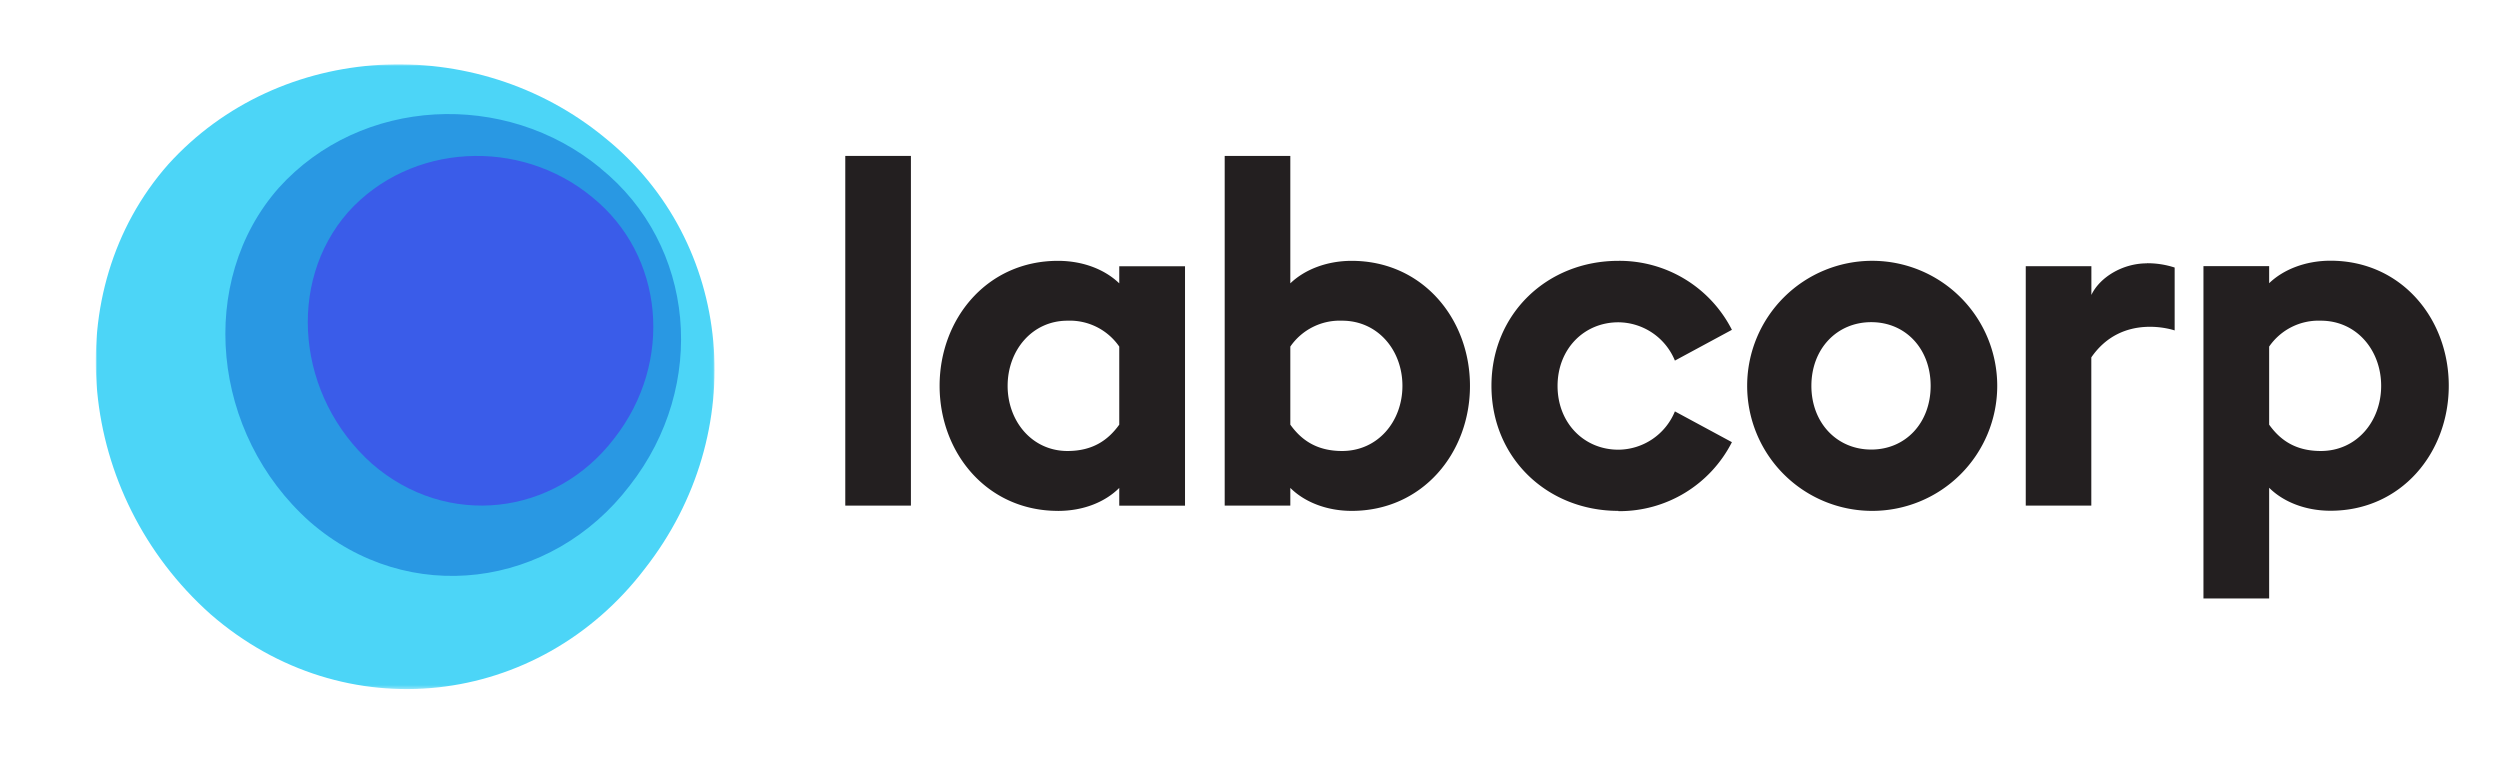 <svg id="Layer_1" data-name="Layer 1" xmlns="http://www.w3.org/2000/svg" xmlns:xlink="http://www.w3.org/1999/xlink" viewBox="0 0 731 222"><defs><style>.cls-1{fill:#fff;}.cls-2{mask:url(#mask);}.cls-3{fill:#4cd5f7;}.cls-4{fill:#231f20;}.cls-5{fill:#2998e3;}.cls-6{fill:#3a5ce9;}.cls-7{fill:none;}</style><mask id="mask" x="28" y="18.81" width="180.94" height="182.69" maskUnits="userSpaceOnUse"><g transform="translate(-9.5 -264)"><g id="mask-2"><polygon id="path-1" class="cls-1" points="37.5 282.81 218.44 282.81 218.44 465.5 37.5 465.5 37.5 282.81"/></g></g></mask></defs><title>labcorp-logo-freelogovectors.net</title><g id="Official-"><g id="BrandPage1"><g id="Labcorp_Logo_Horizontal_Color_RGB" data-name="Labcorp Logo Horizontal Color RGB"><g id="Group-3"><g class="cls-2"><path id="Fill-1" class="cls-3" d="M186.4,304.31c37.72,30.42,42.83,86.19,11.63,126C167,471,110.22,477.67,71.07,443.6c-39.29-35-44.95-94.54-12.43-131.48,32.64-36.14,89.93-39,127.76-7.81" transform="translate(-9.5 -264)"/></g></g><polygon id="Fill-4" class="cls-4" points="247.16 147.84 266.35 147.84 266.35 45.59 247.16 45.59 247.16 147.84"/><path id="Fill-5" class="cls-4" d="M321.64,395.87c7.42,0,11.9-3.22,15.13-7.7V365.34a17.56,17.56,0,0,0-15.13-7.57c-10.36,0-17.51,8.69-17.51,19.05S311.28,395.87,321.64,395.87Zm-2.8,17.51c-20.73,0-34.6-16.95-34.6-36.56s13.87-36.55,34.6-36.55c7.56,0,13.86,2.66,17.93,6.58v-5H356v70H336.77v-5.18c-4.07,4.06-10.37,6.72-17.93,6.72Z" transform="translate(-9.5 -264)"/><path id="Fill-6" class="cls-4" d="M401.92,395.87c10.5,0,17.65-8.68,17.65-19.05s-7.15-19.05-17.65-19.05a17.55,17.55,0,0,0-15.13,7.57v22.83C390,392.65,394.5,395.87,401.92,395.87Zm2.8,17.51c-7.42,0-13.87-2.66-17.93-6.72v5.18H367.6V309.59h19.19v37.26c4.06-3.92,10.51-6.58,17.93-6.58,20.73,0,34.6,16.94,34.6,36.55s-13.87,36.56-34.6,36.56Z" transform="translate(-9.5 -264)"/><path id="Fill-7" class="cls-4" d="M482.71,413.38c-20.73,0-37.11-15.41-37.11-36.56s16.38-36.55,37.11-36.55a36.88,36.88,0,0,1,33.2,20.17l-16.67,9a18,18,0,0,0-16.53-11.2c-10.08,0-17.78,7.84-17.78,18.62s7.7,18.63,17.78,18.63a18,18,0,0,0,16.53-11.2l16.67,9a36.88,36.88,0,0,1-33.2,20.17" transform="translate(-9.5 -264)"/><path id="Fill-8" class="cls-4" d="M556.65,395.45c10.09,0,17.37-7.84,17.37-18.63s-7.28-18.62-17.37-18.62-17.5,7.84-17.5,18.62S546.57,395.45,556.65,395.45Zm0,17.93a36.56,36.56,0,1,1,36.84-36.56,36.56,36.56,0,0,1-36.84,36.56Z" transform="translate(-9.5 -264)"/><path id="Fill-9" class="cls-4" d="M688.1,395.87c10.51,0,17.65-8.68,17.65-19.05s-7.14-19.05-17.65-19.05A17.53,17.53,0,0,0,673,365.34v22.83C676.2,392.65,680.68,395.87,688.1,395.87Zm-34.31-54.06H673v5c4.06-3.92,10.5-6.58,17.93-6.58,20.72,0,34.59,16.94,34.59,36.55s-13.87,36.56-34.59,36.56c-7.43,0-13.87-2.66-17.93-6.72V439H653.79v-97.2Z" transform="translate(-9.5 -264)"/><path id="Fill-10" class="cls-4" d="M637.27,341c-7.28,0-13.87,4.2-16.25,9.24v-8.4H601.83v70H621V368.5c9.11-13.22,24.37-7.88,24.37-7.88V342.23a25.77,25.77,0,0,0-8.12-1.26" transform="translate(-9.5 -264)"/><path id="Fill-11" class="cls-5" d="M185.05,313.18c27.78,22.41,31.54,63.48,8.57,92.82-22.89,30-64.67,35.68-93.5,10.58C71.18,390.82,67,346.14,91,318.94c24-26.62,66.23-28.73,94.09-5.76" transform="translate(-9.5 -264)"/><path id="Fill-12" class="cls-6" d="M182.64,321.63c21.06,17,23.92,48.23,6.49,70.53-17.35,22.77-49,26.49-70.89,7.42C96.31,380,93.14,346.67,111.3,326c18.22-20.22,50.22-21.83,71.34-4.37" transform="translate(-9.5 -264)"/></g></g></g><rect class="cls-7" width="731" height="222"/></svg>